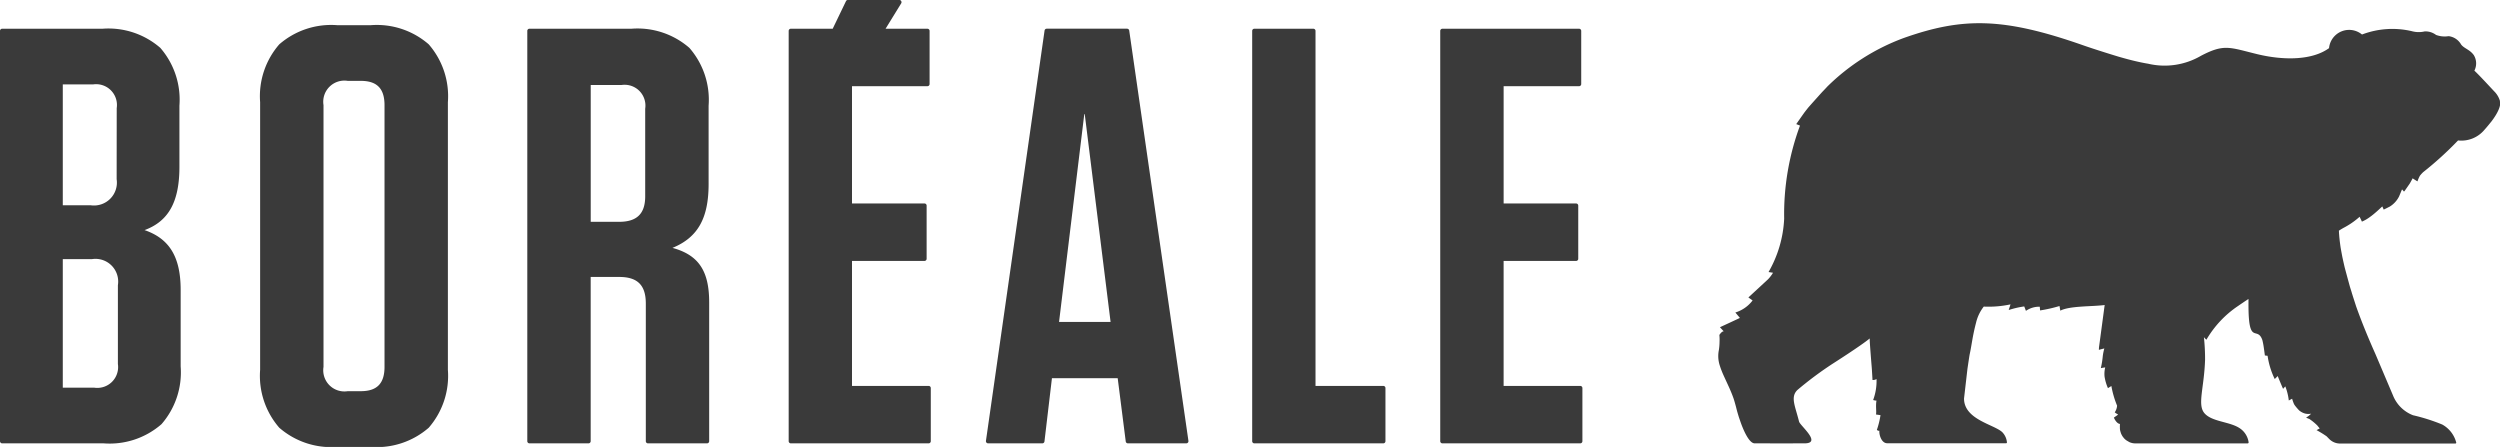 <svg xmlns="http://www.w3.org/2000/svg" width="215.003" height="38.435" viewBox="0 0 215.003 38.435">
  <g id="Group_10310" data-name="Group 10310" transform="translate(-901 -5669)">
    <path id="Path_89513" data-name="Path 89513" d="M12.431,18.472c2.077-.767,3-2.447,3-5.449V7.775A6.8,6.8,0,0,0,13.788,2.8,6.8,6.8,0,0,0,8.812,1.153H.186A.186.186,0,0,0,0,1.337V36.625a.187.187,0,0,0,.186.186H8.915a6.782,6.782,0,0,0,4.974-1.65,6.781,6.781,0,0,0,1.648-4.974v-6.57c0-2.824-.958-4.41-3.105-5.145m-2.4-4.38a1.971,1.971,0,0,1-2.242,2.242H5.4V5.942H8a1.791,1.791,0,0,1,2.038,2.036ZM5.4,20.969H7.9a1.953,1.953,0,0,1,2.239,2.242v6.774A1.791,1.791,0,0,1,8.1,32.022H5.4Z" transform="translate(901 5670.318)" fill="#3a3a3a"/>
    <path id="Path_89514" data-name="Path 89514" d="M19.964,1.01h-2.9a6.8,6.8,0,0,0-4.976,1.648,6.794,6.794,0,0,0-1.648,4.974V30.655a6.8,6.8,0,0,0,1.648,4.976,6.8,6.8,0,0,0,4.976,1.648h2.9a6.8,6.8,0,0,0,4.976-1.648,6.8,6.8,0,0,0,1.648-4.976V7.632A6.794,6.794,0,0,0,24.94,2.658,6.8,6.8,0,0,0,19.964,1.01M15.891,7.887A1.82,1.82,0,0,1,17.978,5.8H19.1c1.391,0,2.038.662,2.038,2.087V30.4c0,1.423-.647,2.087-2.038,2.087H17.978A1.821,1.821,0,0,1,15.891,30.4Z" transform="translate(912.931 5670.155)" fill="#3a3a3a"/>
    <path id="Path_89515" data-name="Path 89515" d="M33.646,20c2.177-.894,3.107-2.539,3.107-5.5V7.775A6.785,6.785,0,0,0,35.1,2.8a6.79,6.79,0,0,0-4.974-1.648h-8.78a.186.186,0,0,0-.186.184V36.625a.187.187,0,0,0,.186.186h5.079a.187.187,0,0,0,.186-.186V22.5H29.06c1.586,0,2.293.707,2.293,2.293V36.625a.185.185,0,0,0,.184.186h5.081a.185.185,0,0,0,.184-.186V24.687c0-2.717-.915-4.074-3.157-4.687M29.06,17.759H26.615V5.992h2.649A1.791,1.791,0,0,1,31.3,8.03v7.539c0,1.494-.714,2.19-2.242,2.19" transform="translate(925.188 5670.318)" fill="#3a3a3a"/>
    <path id="Path_89516" data-name="Path 89516" d="M51.706,1.152H44.793a.185.185,0,0,0-.182.161L39.569,36.6a.186.186,0,0,0,.045.148.183.183,0,0,0,.139.064h4.665a.185.185,0,0,0,.184-.163l.643-5.439H50.9l.692,5.441a.187.187,0,0,0,.184.161H56.8a.183.183,0,0,0,.139-.064.186.186,0,0,0,.045-.148L51.891,1.313a.188.188,0,0,0-.184-.161m-5.85,25.216L48.027,8.5h.039l2.222,17.87Z" transform="translate(946.223 5670.316)" fill="#3a3a3a"/>
    <path id="Path_89517" data-name="Path 89517" d="M61.529,31.87H55.7V1.339a.187.187,0,0,0-.186-.186H50.439a.187.187,0,0,0-.186.186V36.625a.187.187,0,0,0,.186.186h11.09a.187.187,0,0,0,.186-.186V32.056a.187.187,0,0,0-.186-.186" transform="translate(958.436 5670.318)" fill="#3a3a3a"/>
    <path id="Path_89518" data-name="Path 89518" d="M69.841,31.87h-6.59V21.123h6.234a.186.186,0,0,0,.184-.186V16.366a.184.184,0,0,0-.184-.184H63.252V6.095h6.487a.185.185,0,0,0,.186-.184V1.339a.187.187,0,0,0-.186-.186H57.986a.187.187,0,0,0-.186.186V36.625a.187.187,0,0,0,.186.186H69.841a.187.187,0,0,0,.186-.186V32.056a.187.187,0,0,0-.186-.186" transform="translate(967.062 5670.318)" fill="#3a3a3a"/>
    <path id="Path_89519" data-name="Path 89519" d="M43.69,33.188H37.1V22.441h6.234a.186.186,0,0,0,.184-.186V17.683a.184.184,0,0,0-.184-.184H37.1V7.412h6.487a.185.185,0,0,0,.186-.184V2.657a.187.187,0,0,0-.186-.186h-3.6L41.333.285a.191.191,0,0,0,0-.189.188.188,0,0,0-.163-.1H36.749a.187.187,0,0,0-.167.105L35.44,2.471h-3.6a.187.187,0,0,0-.186.186V37.943a.187.187,0,0,0,.186.186H43.69a.187.187,0,0,0,.186-.186V33.374a.187.187,0,0,0-.186-.186" transform="translate(937.173 5669)" fill="#3a3a3a"/>
    <path id="Path_89520" data-name="Path 89520" d="M136.181,7.667v-.06A1.93,1.93,0,0,0,135.7,6.8c-.253-.261-1.266-1.376-1.716-1.789a1.364,1.364,0,0,0-.047-1.333c-.349-.491-.849-.576-1.1-.926a1.424,1.424,0,0,0-1.069-.707,2.119,2.119,0,0,1-1.082-.107,1.492,1.492,0,0,0-.981-.3,2.246,2.246,0,0,1-1.108-.024,7.342,7.342,0,0,0-4.277.289,1.737,1.737,0,0,0-2.835,1.172c-1.41,1.024-3.8,1.089-6.169.519-2.387-.581-2.839-.906-4.826.129a6.205,6.205,0,0,1-4.573.69c-.174-.028-.354-.062-.542-.1-.6-.122-1.273-.294-2.049-.521,0,0-1.86-.564-3-.966C93.5.435,90.007.4,84.918,2.2a18.467,18.467,0,0,0-6.57,4.168s-.3.324-.444.469c-.045.047-1.134,1.258-1.234,1.382-.028.036-.221.281-.285.364-.039.049-.722,1.024-.722,1.024l.324.129a21.929,21.929,0,0,0-1.361,8,10.115,10.115,0,0,1-1.344,4.594l.384.062a3.109,3.109,0,0,1-.424.559c-.03.032-1.674,1.547-1.693,1.566l.362.257a2.96,2.96,0,0,1-1.483,1.037l.39.465c-.051.032-1.7.793-1.716.8l.326.354c-.171-.013-.375.311-.375.311s.011.133.015.227.006.216,0,.354a5.135,5.135,0,0,1-.056.707,2.607,2.607,0,0,0,.092,1.389c.058.189.131.377.21.57s.456,1,.553,1.215.191.433.281.662q.067.17.129.347c.081.238.214.739.214.741.03.124.1.4.107.411.032.118.116.39.12.407.039.118.131.384.137.4.041.116.63,1.892,1.234,1.892h1.1c.866.009,2.012,0,3.184,0,1.532,0-.381-1.524-.467-1.873-.334-1.344-.756-2.1-.152-2.707A30.2,30.2,0,0,1,78.8,30.213s2.462-1.566,3.182-2.171l0,.041v.028c0,.326.182,2.518.182,2.518.006.079.058.958.058.988a.653.653,0,0,0,.347-.081,4.725,4.725,0,0,1-.291,1.8,1.161,1.161,0,0,0,.287.054c-.086.474.017.964-.045,1.191l.39.058A7.2,7.2,0,0,1,82.6,35.9a.213.213,0,0,0,.216.077c-.043.274.148,1.078.675,1.078h1.592l8.63,0a.07.07,0,0,0,.071-.075,1.431,1.431,0,0,0-.405-.881c-.709-.664-3.285-1.08-3.285-2.891l.294-2.552s.12-.821.186-1.224a.731.731,0,0,0,.015-.073l-.017.09c.18-.812.238-1.543.553-2.747a3.59,3.59,0,0,1,.666-1.4,8.974,8.974,0,0,0,2.3-.191s-.066.21-.156.486a7.914,7.914,0,0,1,1.337-.309l.146.381a2,2,0,0,1,1.191-.356l.024.319a12.254,12.254,0,0,0,1.671-.379l.071.4c.81-.424,2.728-.343,3.814-.486l-.469,3.5,0,0a2.3,2.3,0,0,0-.028.356c.219-.064.469-.122.469-.122a4.516,4.516,0,0,0-.133.643,7.631,7.631,0,0,1-.169,1.052,3.224,3.224,0,0,1,.377-.062,2.335,2.335,0,0,0-.058.776,3.944,3.944,0,0,0,.294,1.007l.294-.184a8.124,8.124,0,0,0,.491,1.689,1.16,1.16,0,0,1-.2.574.951.951,0,0,0,.279.171c-.039.084-.154.135-.356.285.253.559.525.542.525.542s-.011.139-.006.341a1.236,1.236,0,0,0,.028.253c.006.028.015.054.024.079a1.364,1.364,0,0,0,.051.159.628.628,0,0,0,.041.086,1.149,1.149,0,0,0,.073.133c.017.028.036.054.056.079s.06.077.094.114a.691.691,0,0,0,.069.069,1.229,1.229,0,0,0,.116.094c.024.019.266.159.291.169a1.434,1.434,0,0,0,.236.073,1.407,1.407,0,0,0,.27.026h9.632a.087.087,0,0,0,.088-.1,1.736,1.736,0,0,0-.823-1.243c-.859-.538-2.359-.525-2.979-1.26s-.021-2.152.058-4.6a17.656,17.656,0,0,0-.1-1.935,1.853,1.853,0,0,0,.214.221,8.865,8.865,0,0,1,2.719-2.9c.311-.214.613-.418.9-.606,0,.137,0,.264,0,.388-.015,3.724.741,1.877,1.191,3.139.039.152.069.3.094.446.021.105.114.782.124.887l.234.028a6.812,6.812,0,0,0,.615,2l.259-.259c.017.071.446,1.086.459,1.1l.191-.212a4.856,4.856,0,0,1,.3,1.215l.285-.154a4.23,4.23,0,0,0,.154.441,1.025,1.025,0,0,0,.077.129,4.417,4.417,0,0,0,.375.437,1.309,1.309,0,0,0,.373.223,1.136,1.136,0,0,0,.656.058,1.7,1.7,0,0,1-.435.336c.094.043.182.084.281.118a4.418,4.418,0,0,1,.694.57c.049.062.116.146.2.244l-.272.148a8.326,8.326,0,0,1,.868.534c.079.081.161.167.246.251a1.3,1.3,0,0,0,.949.366h9.877a.073.073,0,0,0,.071-.09,2.485,2.485,0,0,0-1.2-1.543,16.093,16.093,0,0,0-2.516-.8,3.022,3.022,0,0,1-1.714-1.686l-1.521-3.583c-.527-1.181-1.123-2.593-1.652-4.078l-.024-.075c-.028-.086-.069-.214-.118-.366l-.039-.122-.009-.024-.013-.045c-.028-.086-.056-.171-.084-.259l-.021-.069-.019-.064-.024-.069-.032-.105,0-.013c-.015-.045-.028-.088-.041-.129v0l-.028-.086-.015-.047-.019-.062-.009-.028-.017-.054-.006-.024-.015-.049c-.03-.1-.422-1.541-.461-1.7-.032-.133-.156-.688-.186-.831s-.129-.684-.15-.808c-.026-.156-.094-.671-.1-.771-.028-.249-.045-.491-.056-.724.094-.069.409-.251.424-.257a6.734,6.734,0,0,0,1.305-.894c.015-.015.034-.032.049-.049,0,0,.137.274.2.42a3.142,3.142,0,0,0,.559-.306,5.9,5.9,0,0,0,.525-.4c.324-.27.576-.523.671-.6l.12.27c.058-.021.521-.257.521-.257a2.163,2.163,0,0,0,.8-.872l.253-.606a1.422,1.422,0,0,1,.169.191c.021-.021.094-.107.1-.12s.386-.553.405-.587c.013-.019.229-.411.238-.437,0,0,.39.255.418.261h0a2.643,2.643,0,0,1,.21-.484,2.824,2.824,0,0,1,.27-.3,29.418,29.418,0,0,0,3.009-2.734,2.582,2.582,0,0,0,2.267-.913c.216-.236.54-.639.531-.63.019-.024.043-.051.036-.041.688-.891.829-1.444.789-1.736" transform="translate(979.815 5670.065)" fill="#3a3a3a"/>
  </g>
</svg>
